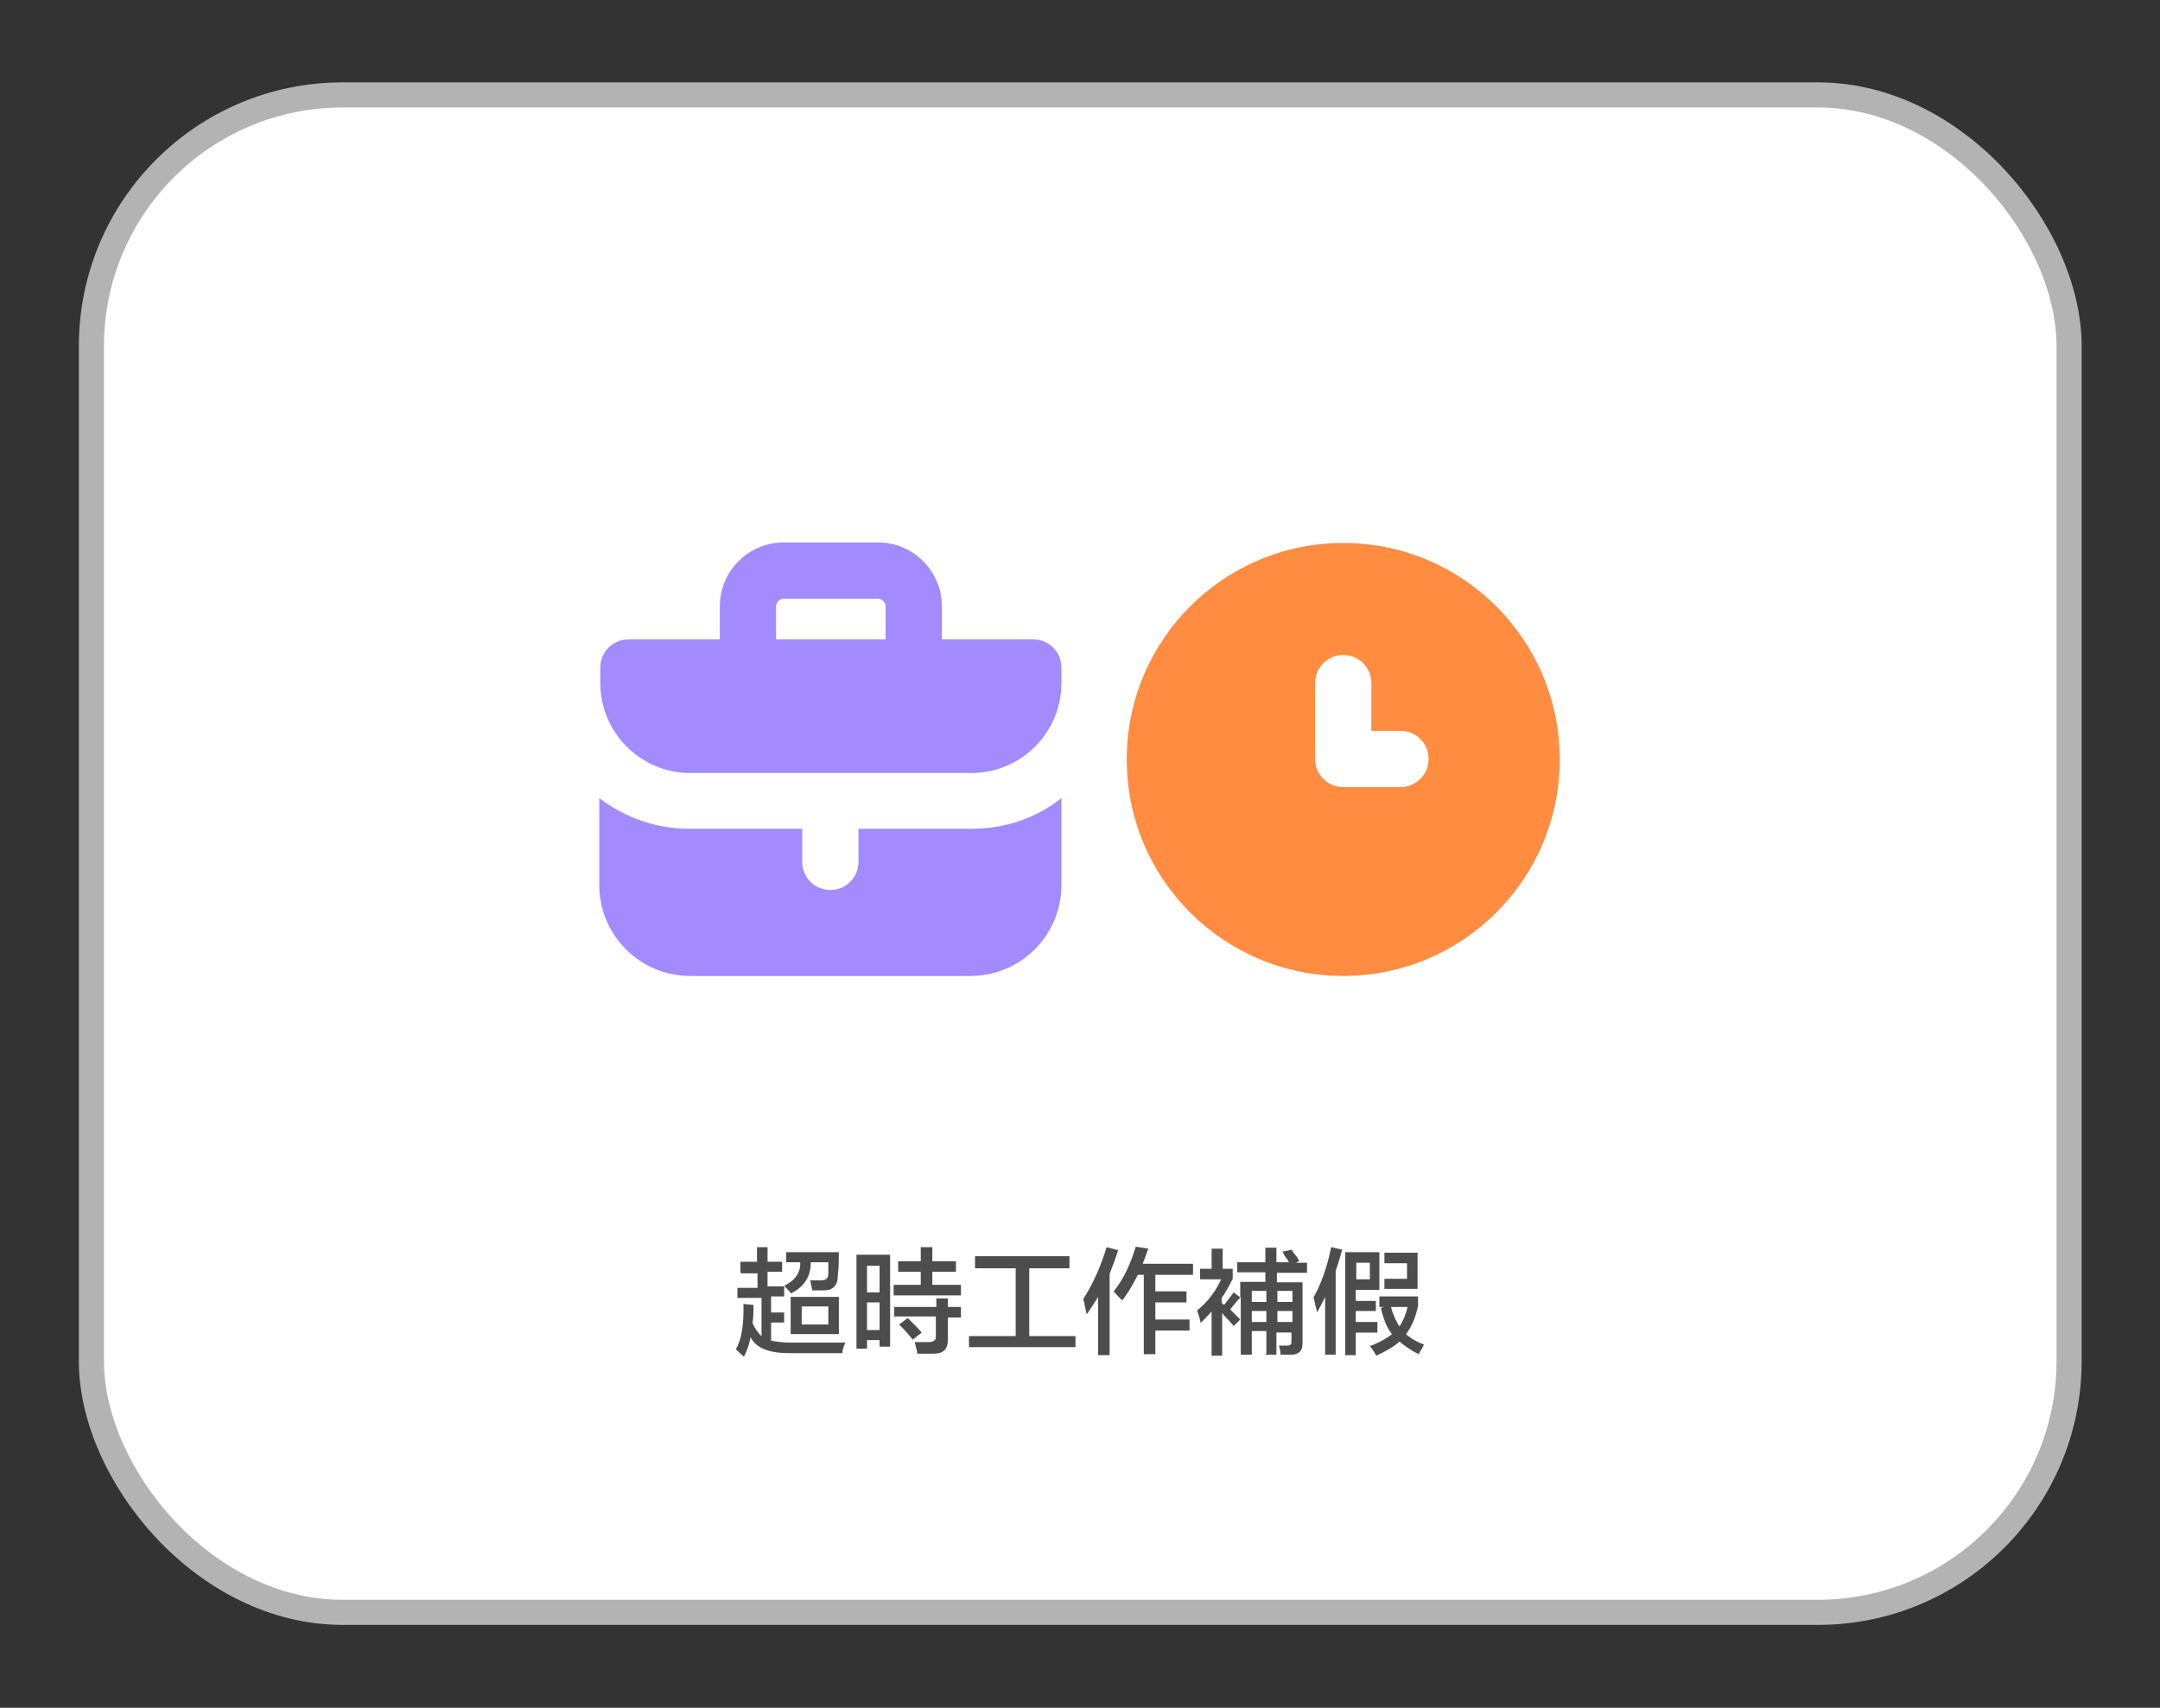 <?xml version="1.0" encoding="UTF-8"?>
<svg id="_圖層_1" data-name="圖層 1" xmlns="http://www.w3.org/2000/svg" viewBox="0 0 43 34">
  <rect x="0" y="0" width="43" height="34" fill="#333333" stroke="none"/>
  <defs>
    <style>
      .cls-1 {
        fill: #4d4d4d;
      }

      .cls-2 {
        fill: #a38aff;
      }

      .cls-3 {
        fill: #fff;
        stroke: #b3b3b3;
        stroke-miterlimit: 10;
        stroke-width: .5px;
      }

      .cls-4 {
        fill: #ff8c40;
      }
    </style>
  </defs>
  <rect class="cls-3" x="1.82" y="1.89" width="39.37" height="30.21" rx="5" ry="5"/>
  <g>
    <path class="cls-2" d="M19.32,19.43c1,0,1.81-.81,1.81-1.81v-1.73c-.49.39-1.11.61-1.79.61h-2.25v.66c0,.31-.25.56-.56.56s-.56-.25-.56-.56v-.66h-2.25c-.67,0-1.29-.23-1.79-.61v1.73c0,1,.81,1.81,1.81,1.81h5.57Z"/>
    <path class="cls-2" d="M13.73,15.39h5.61c.98,0,1.79-.8,1.79-1.79v-.31c0-.31-.25-.56-.56-.56h-1.82v-.66c0-.7-.57-1.27-1.27-1.27h-1.88c-.7,0-1.27.57-1.27,1.27v.66h-1.82c-.31,0-.56.25-.56.56v.31c0,.98.8,1.79,1.79,1.79ZM15.45,12.07c0-.08.07-.15.15-.15h1.88c.08,0,.15.07.15.15v.66h-2.18v-.66Z"/>
    <path class="cls-4" d="M26.74,19.43c2.38,0,4.31-1.93,4.31-4.31s-1.93-4.31-4.31-4.31-4.31,1.93-4.31,4.31,1.93,4.31,4.31,4.31ZM26.18,13.6c0-.31.25-.56.56-.56s.56.25.56.56v.95h.58c.31,0,.56.25.56.56s-.25.56-.56.56h-1.14c-.31,0-.56-.25-.56-.56v-1.51Z"/>
  </g>
  <g>
    <path class="cls-1" d="M14.74,25.32v-.2h.33v-.29h.21v.29h.29v.2h-.29v.29h.33v.2h-.26v.32h.26v.2h-.26v.36c.1.02.22.04.39.04h1.09c-.04.08-.06.15-.06.21-.47,0-.82,0-1.05,0-.41,0-.67-.1-.78-.32-.02.14-.07.27-.13.39-.04-.03-.09-.08-.16-.15.11-.18.16-.48.15-.9l.2.02c0,.13,0,.25-.02.36.05.11.11.2.18.26v-.76h-.48v-.2h.4v-.29h-.33ZM16.17,25.69l-.04-.2h.22c.09,0,.14-.04.14-.13,0-.04,0-.08,0-.13v-.1h-.35c0,.28-.12.48-.39.62-.04-.05-.09-.1-.14-.15.22-.11.33-.26.32-.47h-.28v-.2h1.05c0,.11,0,.27-.02.46,0,.2-.1.3-.27.3h-.13c-.05,0-.1,0-.13,0ZM15.74,26.56v-.74h.96v.74h-.96ZM15.96,26.01v.36h.53v-.36h-.53Z"/>
    <path class="cls-1" d="M17.05,26.85v-1.87h.67v1.83h-.21v-.13h-.25v.17h-.21ZM17.26,25.2v.53h.25v-.53h-.25ZM17.26,25.93v.55h.25v-.55h-.25ZM17.88,25.32v-.21h.45v-.28h.23v.28h.47v.21h-.47v.26h.57v.21h-1.34v-.21h.54v-.26h-.45ZM17.8,26.23v-.21h.84v-.17h.23v.17h.26v.21h-.26v.44c0,.19-.09.28-.28.28-.09,0-.2,0-.33,0,0-.03-.01-.08-.03-.15-.01-.04-.02-.07-.02-.08.08,0,.17,0,.27,0,.11,0,.16-.04.15-.13v-.38h-.84ZM18.17,26.67c-.07-.09-.16-.19-.27-.3l.17-.13s.1.1.17.17c.05.05.08.09.11.12l-.18.14Z"/>
    <path class="cls-1" d="M19.41,25.25v-.24h1.88v.24h-.8v1.35h.92v.22h-2.12v-.22h.93v-1.35h-.81Z"/>
    <path class="cls-1" d="M21.63,26.15c-.01-.05-.03-.13-.05-.23,0-.02-.01-.04-.02-.05.2-.31.35-.65.47-1.04l.23.06c-.05.16-.11.31-.17.47v1.62h-.23v-1.16c-.07.12-.15.23-.22.34ZM22.34,25.89c-.05-.05-.11-.11-.17-.18.19-.23.33-.53.44-.89l.25.04s-.04.1-.07.19c-.02.05-.03.08-.04.11h1v.22h-.75v.33h.62v.22h-.62v.34h.68v.22h-.68v.47h-.23v-1.58h-.12c-.09.19-.19.35-.3.5Z"/>
    <path class="cls-1" d="M25.21,26.94v-.44h-.29v.47h-.22v-1.15s-.1.11-.19.22c.06-.07.05-.06-.02.03l.2.2-.13.13c-.04-.05-.11-.13-.21-.23,0-.01-.01-.02-.02-.03v.85h-.21v-.88c-.07.08-.15.16-.22.23,0-.03-.01-.07-.03-.13-.02-.06-.03-.1-.04-.12.2-.16.36-.36.48-.62h-.42v-.21h.23v-.4h.22v.4h.2v.2c-.09.18-.16.3-.22.38v.1l.05.04c.07-.09.13-.17.19-.25l.13.1v-.31h.5v-.19h-.56v-.2h.56v-.29h.22v.29h.25s-.04-.07-.08-.12c-.02-.04-.04-.07-.05-.09l.18-.04s.06.09.12.16c.01.03.02.05.04.06l-.07.04h.22v.2h-.6v.19h.51v1.22c0,.14-.07.22-.22.22h-.22s0-.03,0-.05c-.01-.06-.02-.1-.03-.13h.15c.07,0,.1-.02.1-.07v-.19h-.3v.44h-.22ZM24.92,25.7v.22h.29v-.22h-.29ZM24.92,26.1v.22h.29v-.22h-.29ZM25.73,25.7h-.3v.22h.3v-.22ZM25.43,26.1v.22h.3v-.22h-.3Z"/>
    <path class="cls-1" d="M26.38,26.98v-1.16c-.05.11-.11.21-.16.31,0-.03-.02-.07-.03-.13-.02-.08-.03-.13-.04-.17.15-.27.27-.6.35-1l.22.05c-.04.14-.08.28-.13.42v1.67h-.21ZM26.78,26.98v-2.05h.68v.75h-.47v.22h.4v.2h-.4v.22h.43v.21h-.43v.45h-.22ZM27,25.14v.33h.27v-.33h-.27ZM28.24,26.96c-.16-.08-.28-.17-.38-.25-.11.1-.27.19-.46.28-.03-.05-.07-.12-.13-.19.21-.08.36-.17.44-.24-.1-.12-.17-.3-.22-.52l.06-.02h-.09v-.21h.77v.19c-.05.23-.13.42-.24.56.1.09.22.16.36.21-.01.02-.03.04-.04.08-.04.05-.06.09-.07.12ZM27.56,25.66v-.2h.45v-.31h-.45v-.21h.66v.72h-.66ZM28.02,26.02h-.33c.04.15.1.28.17.39.07-.11.13-.24.16-.39Z"/>
  </g>
</svg>